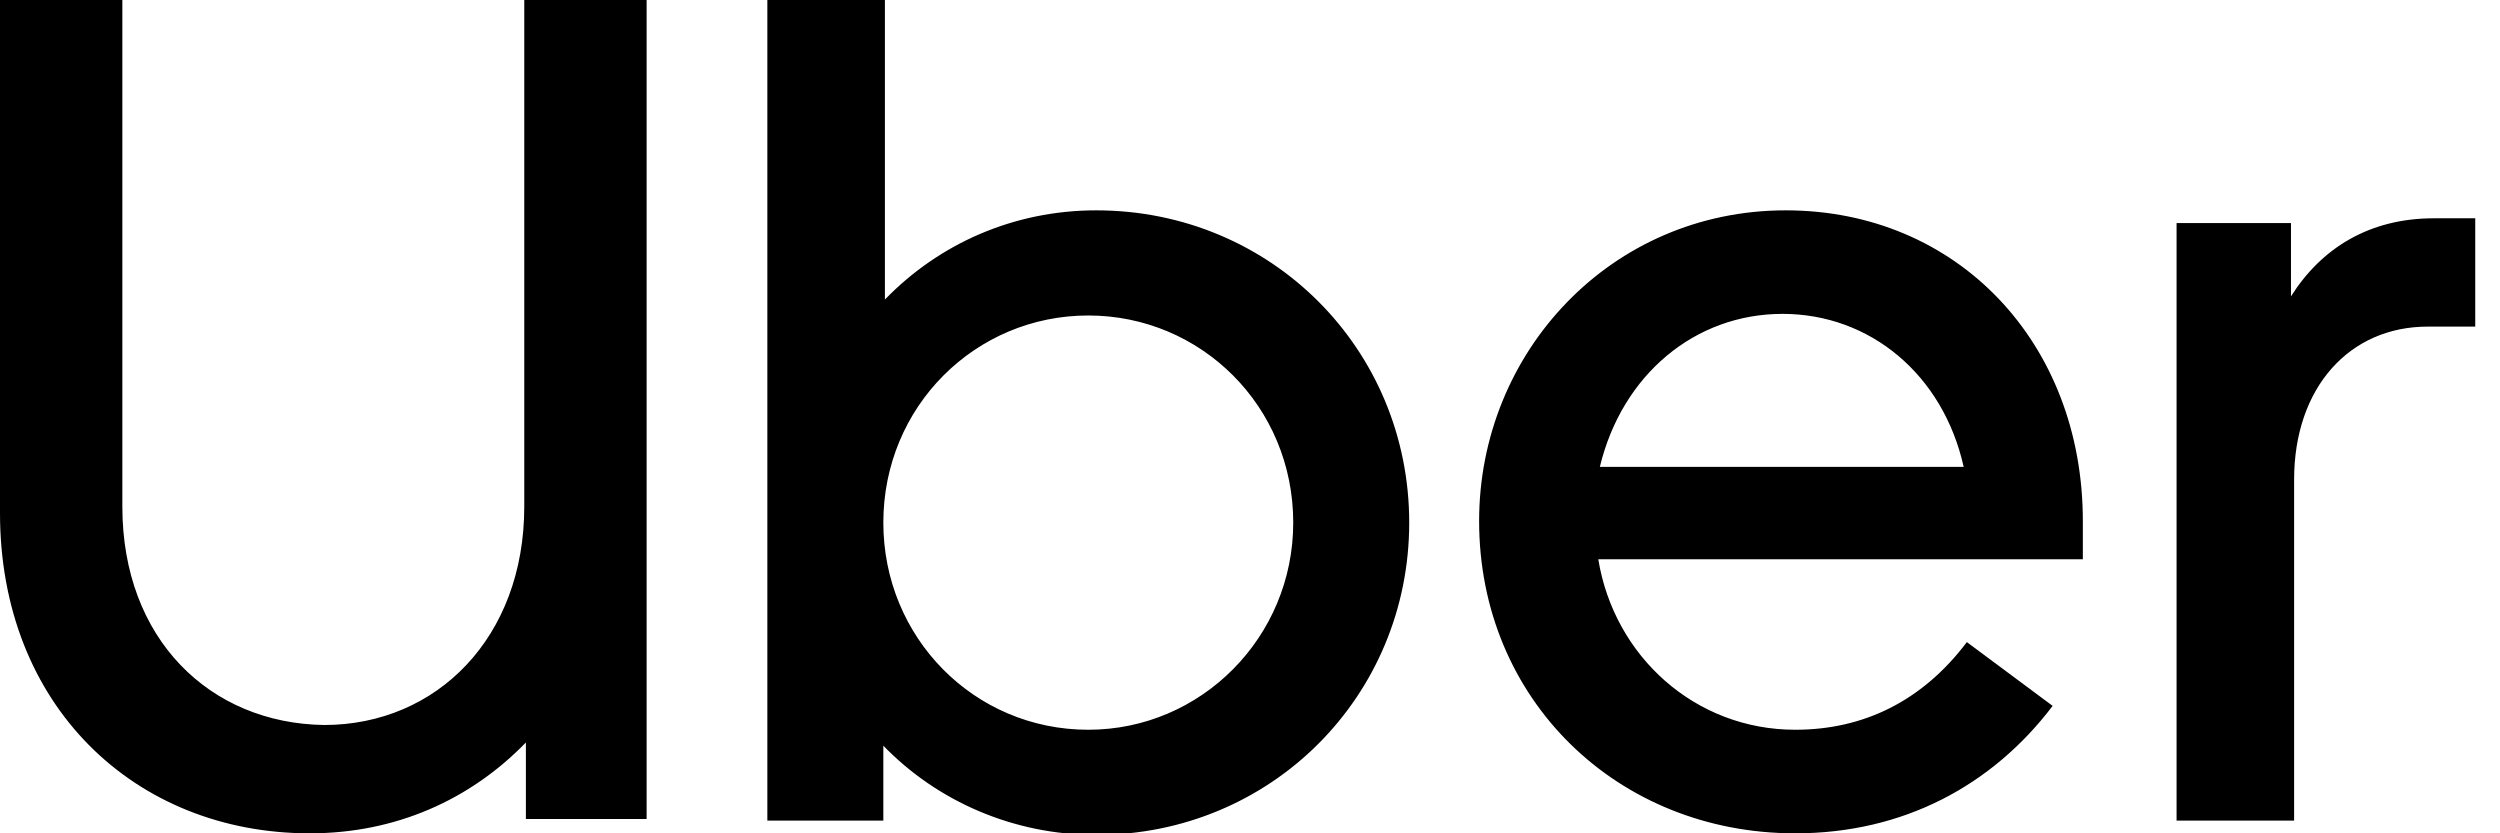 <svg xmlns="http://www.w3.org/2000/svg" width="51" height="17" viewBox="0 0 51 17" fill="none">
  <g style="mix-blend-mode:luminosity" clip-path="url(#clip0_464_4744)">
    <path d="M2.496 10.336V0H0V10.466C0 14.4 2.755 17 6.32 17C8.07 17 9.593 16.317 10.728 15.147V16.707H13.191V0H10.695V10.336C10.695 13.002 8.913 14.79 6.612 14.79C4.278 14.757 2.496 13.034 2.496 10.336ZM15.654 16.74H18.02V15.212C19.122 16.35 20.678 17.032 22.363 17.032C25.928 17.032 28.748 14.205 28.748 10.662C28.748 7.119 25.928 4.291 22.363 4.291C20.678 4.291 19.154 4.973 18.052 6.111V0H15.654V16.74ZM18.02 10.662C18.02 8.289 19.9 6.436 22.201 6.436C24.502 6.436 26.382 8.289 26.382 10.662C26.382 13.002 24.502 14.887 22.201 14.887C19.867 14.887 18.02 13.002 18.02 10.662ZM30.174 10.629C30.174 14.27 32.994 17 36.623 17C38.827 17 40.642 16.025 41.874 14.4L40.124 13.099C39.216 14.302 38.017 14.887 36.623 14.887C34.582 14.887 32.929 13.392 32.605 11.409H42.49V10.629C42.49 6.989 39.929 4.291 36.429 4.291C32.864 4.291 30.174 7.184 30.174 10.629ZM36.364 6.403C38.147 6.403 39.638 7.639 40.059 9.524H32.637C33.091 7.639 34.582 6.403 36.364 6.403ZM50.495 6.696V4.453H49.652C48.324 4.453 47.351 5.071 46.736 6.046V4.551H44.402V16.74H46.8V9.784C46.8 7.899 47.935 6.663 49.523 6.663H50.495V6.696Z" fill="black"/>
  </g>
  <defs>
    <clipPath id="clip0_464_4744">
      <rect width="50.495" height="17" fill="white"/>
    </clipPath>
  </defs>
</svg>